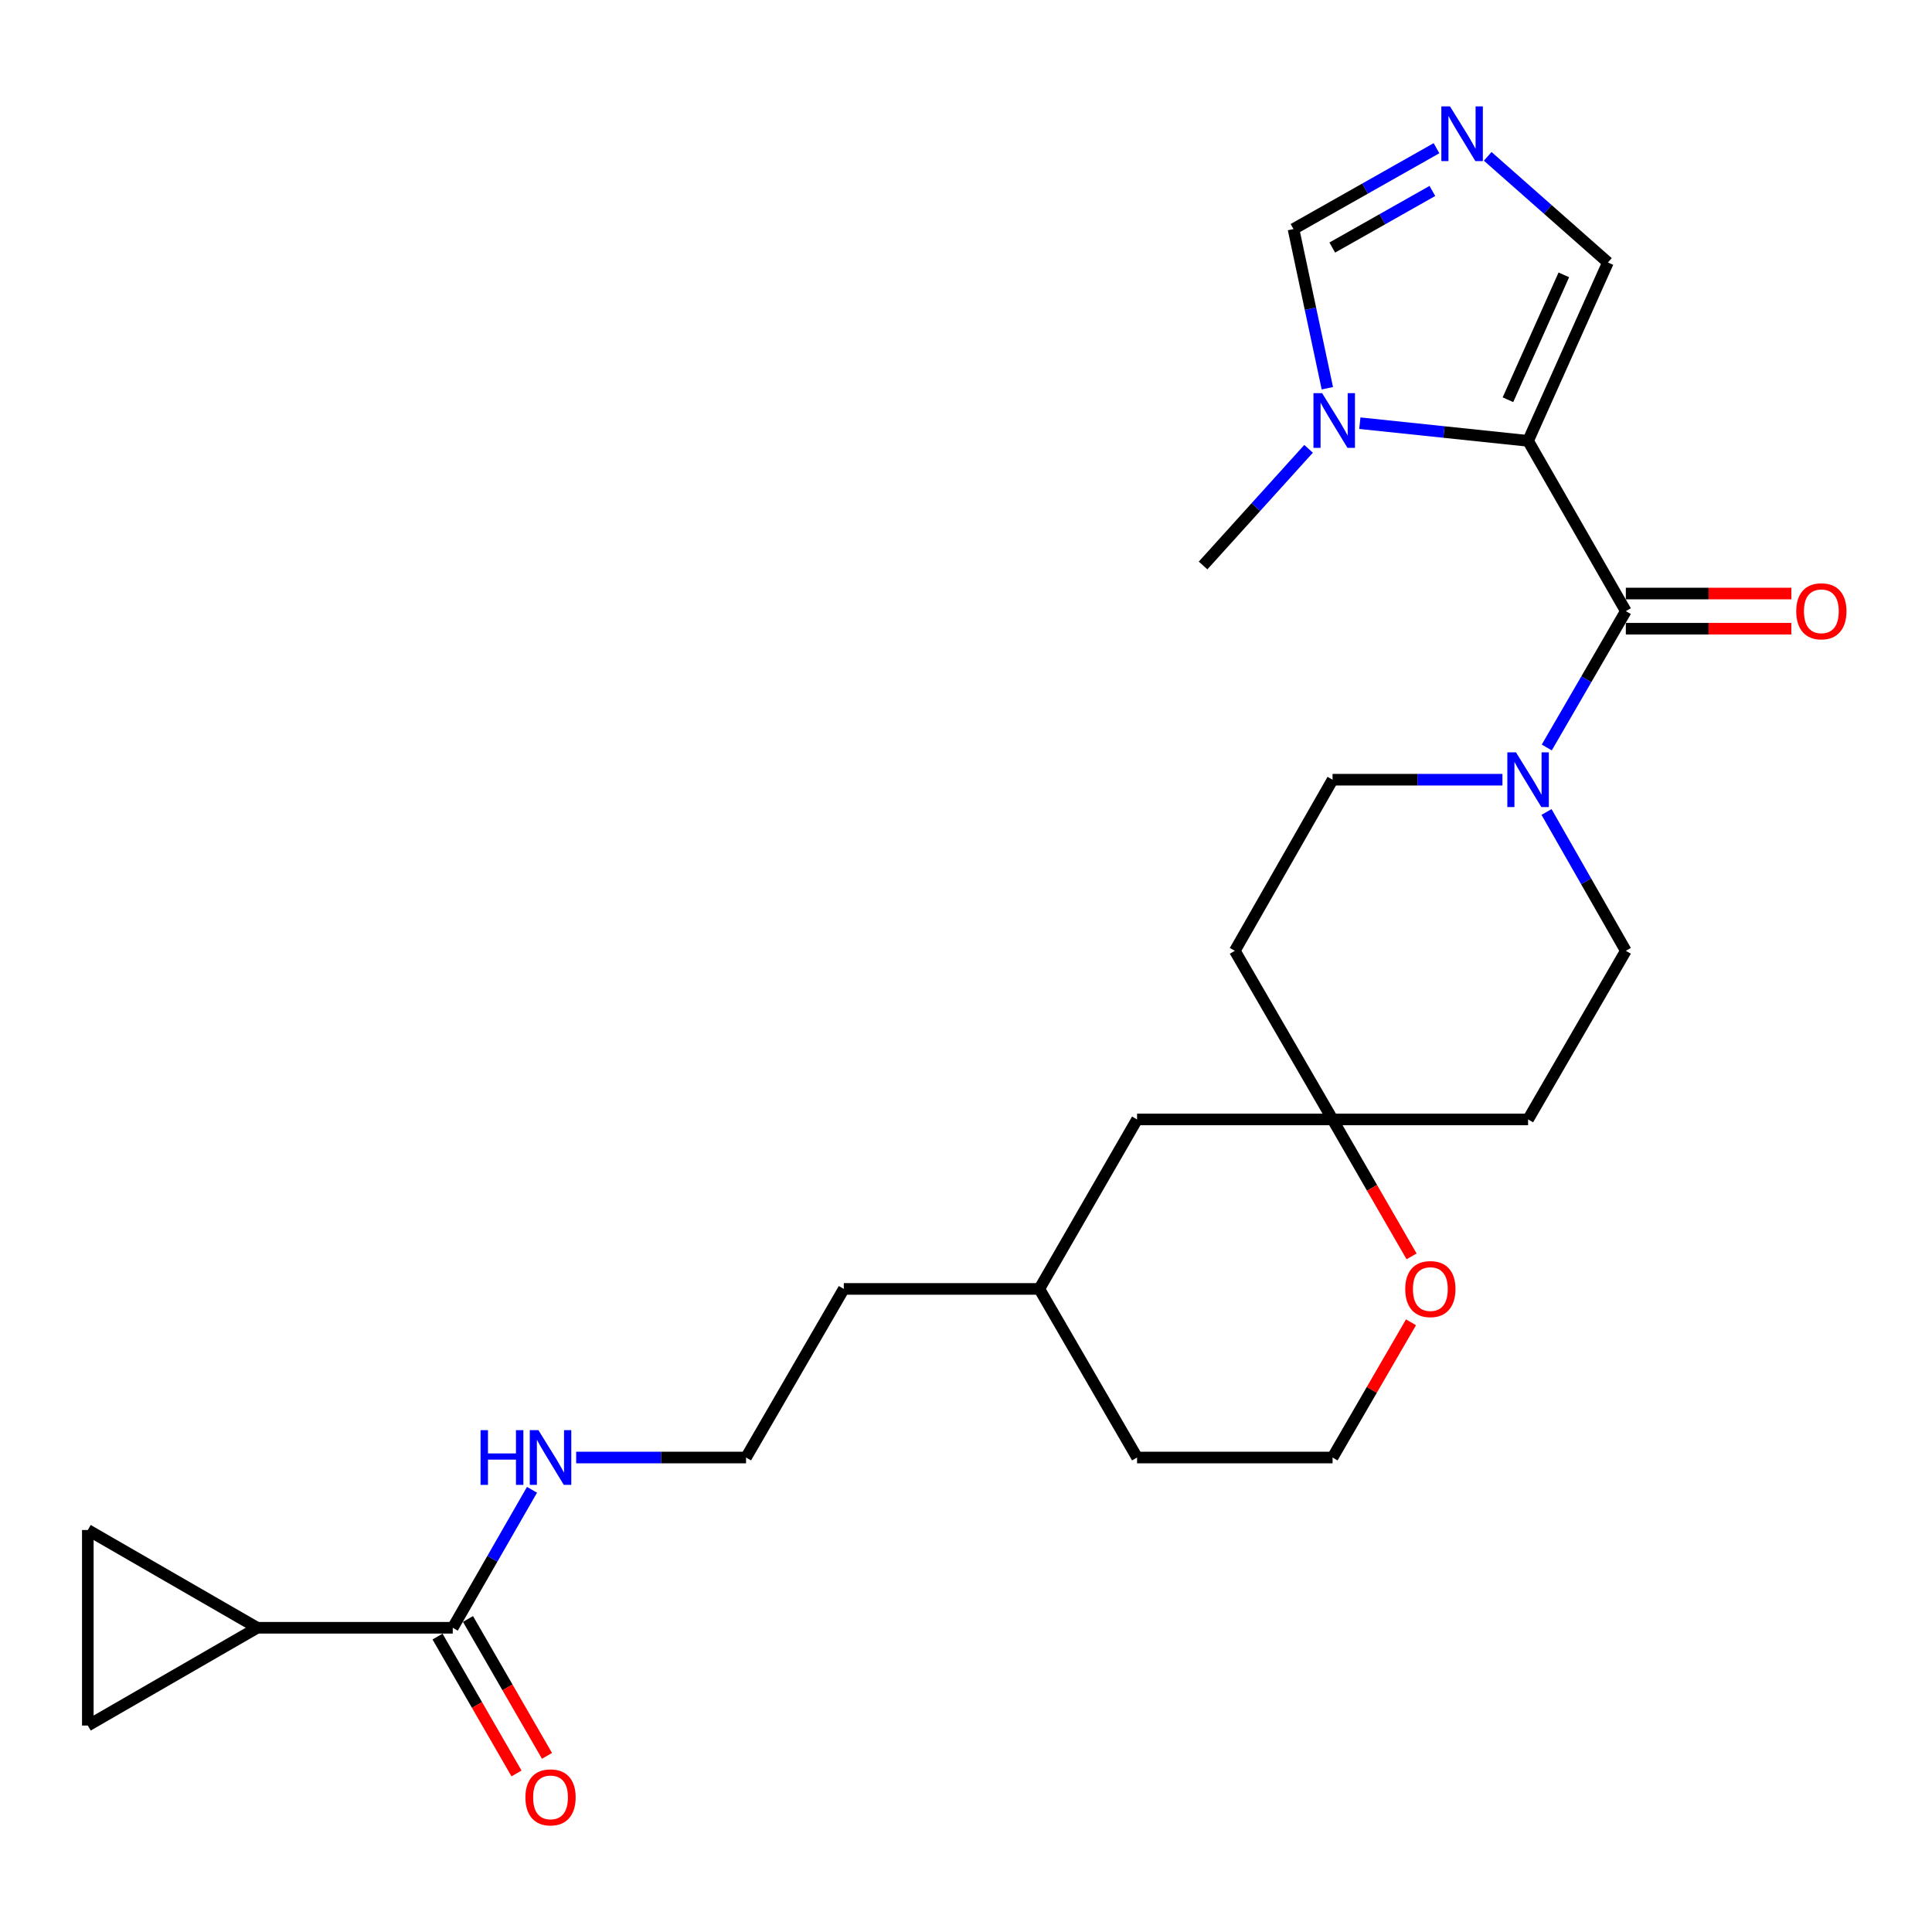 <?xml version='1.0' encoding='iso-8859-1'?>
<svg version='1.1' baseProfile='full'
              xmlns='http://www.w3.org/2000/svg'
                      xmlns:rdkit='http://www.rdkit.org/xml'
                      xmlns:xlink='http://www.w3.org/1999/xlink'
                  xml:space='preserve'
width='1000px' height='1000px' viewBox='0 0 1000 1000'>
<!-- END OF HEADER -->
<rect style='opacity:1.0;fill:#FFFFFF;stroke:none' width='1000' height='1000' x='0' y='0'> </rect>
<path class='bond-0' d='M 790.934,228.188 L 841.529,316.317' style='fill:none;fill-rule:evenodd;stroke:#000000;stroke-width:6px;stroke-linecap:butt;stroke-linejoin:miter;stroke-opacity:1' />
<path class='bond-1' d='M 790.934,228.188 L 747.39,223.613' style='fill:none;fill-rule:evenodd;stroke:#000000;stroke-width:6px;stroke-linecap:butt;stroke-linejoin:miter;stroke-opacity:1' />
<path class='bond-1' d='M 747.39,223.613 L 703.846,219.039' style='fill:none;fill-rule:evenodd;stroke:#0000FF;stroke-width:6px;stroke-linecap:butt;stroke-linejoin:miter;stroke-opacity:1' />
<path class='bond-6' d='M 790.934,228.188 L 832.262,135.86' style='fill:none;fill-rule:evenodd;stroke:#000000;stroke-width:6px;stroke-linecap:butt;stroke-linejoin:miter;stroke-opacity:1' />
<path class='bond-6' d='M 780.512,206.898 L 809.441,142.269' style='fill:none;fill-rule:evenodd;stroke:#000000;stroke-width:6px;stroke-linecap:butt;stroke-linejoin:miter;stroke-opacity:1' />
<path class='bond-2' d='M 841.529,316.317 L 821.068,351.605' style='fill:none;fill-rule:evenodd;stroke:#000000;stroke-width:6px;stroke-linecap:butt;stroke-linejoin:miter;stroke-opacity:1' />
<path class='bond-2' d='M 821.068,351.605 L 800.607,386.894' style='fill:none;fill-rule:evenodd;stroke:#0000FF;stroke-width:6px;stroke-linecap:butt;stroke-linejoin:miter;stroke-opacity:1' />
<path class='bond-11' d='M 841.529,325.422 L 884.364,325.422' style='fill:none;fill-rule:evenodd;stroke:#000000;stroke-width:6px;stroke-linecap:butt;stroke-linejoin:miter;stroke-opacity:1' />
<path class='bond-11' d='M 884.364,325.422 L 927.199,325.422' style='fill:none;fill-rule:evenodd;stroke:#FF0000;stroke-width:6px;stroke-linecap:butt;stroke-linejoin:miter;stroke-opacity:1' />
<path class='bond-11' d='M 841.529,307.211 L 884.364,307.211' style='fill:none;fill-rule:evenodd;stroke:#000000;stroke-width:6px;stroke-linecap:butt;stroke-linejoin:miter;stroke-opacity:1' />
<path class='bond-11' d='M 884.364,307.211 L 927.199,307.211' style='fill:none;fill-rule:evenodd;stroke:#FF0000;stroke-width:6px;stroke-linecap:butt;stroke-linejoin:miter;stroke-opacity:1' />
<path class='bond-9' d='M 687.034,200.953 L 678.272,159.757' style='fill:none;fill-rule:evenodd;stroke:#0000FF;stroke-width:6px;stroke-linecap:butt;stroke-linejoin:miter;stroke-opacity:1' />
<path class='bond-9' d='M 678.272,159.757 L 669.51,118.56' style='fill:none;fill-rule:evenodd;stroke:#000000;stroke-width:6px;stroke-linecap:butt;stroke-linejoin:miter;stroke-opacity:1' />
<path class='bond-21' d='M 677.314,232.318 L 650.012,262.506' style='fill:none;fill-rule:evenodd;stroke:#0000FF;stroke-width:6px;stroke-linecap:butt;stroke-linejoin:miter;stroke-opacity:1' />
<path class='bond-21' d='M 650.012,262.506 L 622.709,292.693' style='fill:none;fill-rule:evenodd;stroke:#000000;stroke-width:6px;stroke-linecap:butt;stroke-linejoin:miter;stroke-opacity:1' />
<path class='bond-12' d='M 800.48,420.285 L 821.005,456.213' style='fill:none;fill-rule:evenodd;stroke:#0000FF;stroke-width:6px;stroke-linecap:butt;stroke-linejoin:miter;stroke-opacity:1' />
<path class='bond-12' d='M 821.005,456.213 L 841.529,492.14' style='fill:none;fill-rule:evenodd;stroke:#000000;stroke-width:6px;stroke-linecap:butt;stroke-linejoin:miter;stroke-opacity:1' />
<path class='bond-13' d='M 777.664,403.576 L 733.699,403.576' style='fill:none;fill-rule:evenodd;stroke:#0000FF;stroke-width:6px;stroke-linecap:butt;stroke-linejoin:miter;stroke-opacity:1' />
<path class='bond-13' d='M 733.699,403.576 L 689.734,403.576' style='fill:none;fill-rule:evenodd;stroke:#000000;stroke-width:6px;stroke-linecap:butt;stroke-linejoin:miter;stroke-opacity:1' />
<path class='bond-3' d='M 770.036,80.924 L 801.149,108.392' style='fill:none;fill-rule:evenodd;stroke:#0000FF;stroke-width:6px;stroke-linecap:butt;stroke-linejoin:miter;stroke-opacity:1' />
<path class='bond-3' d='M 801.149,108.392 L 832.262,135.86' style='fill:none;fill-rule:evenodd;stroke:#000000;stroke-width:6px;stroke-linecap:butt;stroke-linejoin:miter;stroke-opacity:1' />
<path class='bond-26' d='M 743.533,76.709 L 706.522,97.635' style='fill:none;fill-rule:evenodd;stroke:#0000FF;stroke-width:6px;stroke-linecap:butt;stroke-linejoin:miter;stroke-opacity:1' />
<path class='bond-26' d='M 706.522,97.635 L 669.51,118.56' style='fill:none;fill-rule:evenodd;stroke:#000000;stroke-width:6px;stroke-linecap:butt;stroke-linejoin:miter;stroke-opacity:1' />
<path class='bond-26' d='M 741.392,98.839 L 715.484,113.487' style='fill:none;fill-rule:evenodd;stroke:#0000FF;stroke-width:6px;stroke-linecap:butt;stroke-linejoin:miter;stroke-opacity:1' />
<path class='bond-26' d='M 715.484,113.487 L 689.576,128.135' style='fill:none;fill-rule:evenodd;stroke:#000000;stroke-width:6px;stroke-linecap:butt;stroke-linejoin:miter;stroke-opacity:1' />
<path class='bond-4' d='M 133.169,842.531 L 234.349,842.531' style='fill:none;fill-rule:evenodd;stroke:#000000;stroke-width:6px;stroke-linecap:butt;stroke-linejoin:miter;stroke-opacity:1' />
<path class='bond-7' d='M 133.169,842.531 L 45.455,893.136' style='fill:none;fill-rule:evenodd;stroke:#000000;stroke-width:6px;stroke-linecap:butt;stroke-linejoin:miter;stroke-opacity:1' />
<path class='bond-8' d='M 133.169,842.531 L 45.455,791.926' style='fill:none;fill-rule:evenodd;stroke:#000000;stroke-width:6px;stroke-linecap:butt;stroke-linejoin:miter;stroke-opacity:1' />
<path class='bond-5' d='M 234.349,842.531 L 254.856,806.822' style='fill:none;fill-rule:evenodd;stroke:#000000;stroke-width:6px;stroke-linecap:butt;stroke-linejoin:miter;stroke-opacity:1' />
<path class='bond-5' d='M 254.856,806.822 L 275.363,771.112' style='fill:none;fill-rule:evenodd;stroke:#0000FF;stroke-width:6px;stroke-linecap:butt;stroke-linejoin:miter;stroke-opacity:1' />
<path class='bond-17' d='M 226.462,847.082 L 246.903,882.508' style='fill:none;fill-rule:evenodd;stroke:#000000;stroke-width:6px;stroke-linecap:butt;stroke-linejoin:miter;stroke-opacity:1' />
<path class='bond-17' d='M 246.903,882.508 L 267.344,917.934' style='fill:none;fill-rule:evenodd;stroke:#FF0000;stroke-width:6px;stroke-linecap:butt;stroke-linejoin:miter;stroke-opacity:1' />
<path class='bond-17' d='M 242.235,837.98 L 262.676,873.407' style='fill:none;fill-rule:evenodd;stroke:#000000;stroke-width:6px;stroke-linecap:butt;stroke-linejoin:miter;stroke-opacity:1' />
<path class='bond-17' d='M 262.676,873.407 L 283.117,908.833' style='fill:none;fill-rule:evenodd;stroke:#FF0000;stroke-width:6px;stroke-linecap:butt;stroke-linejoin:miter;stroke-opacity:1' />
<path class='bond-29' d='M 45.455,893.136 L 45.455,791.926' style='fill:none;fill-rule:evenodd;stroke:#000000;stroke-width:6px;stroke-linecap:butt;stroke-linejoin:miter;stroke-opacity:1' />
<path class='bond-10' d='M 689.734,579.419 L 639.139,492.14' style='fill:none;fill-rule:evenodd;stroke:#000000;stroke-width:6px;stroke-linecap:butt;stroke-linejoin:miter;stroke-opacity:1' />
<path class='bond-14' d='M 689.734,579.419 L 710.18,614.855' style='fill:none;fill-rule:evenodd;stroke:#000000;stroke-width:6px;stroke-linecap:butt;stroke-linejoin:miter;stroke-opacity:1' />
<path class='bond-14' d='M 710.18,614.855 L 730.626,650.291' style='fill:none;fill-rule:evenodd;stroke:#FF0000;stroke-width:6px;stroke-linecap:butt;stroke-linejoin:miter;stroke-opacity:1' />
<path class='bond-19' d='M 689.734,579.419 L 588.544,579.419' style='fill:none;fill-rule:evenodd;stroke:#000000;stroke-width:6px;stroke-linecap:butt;stroke-linejoin:miter;stroke-opacity:1' />
<path class='bond-27' d='M 689.734,579.419 L 790.934,579.419' style='fill:none;fill-rule:evenodd;stroke:#000000;stroke-width:6px;stroke-linecap:butt;stroke-linejoin:miter;stroke-opacity:1' />
<path class='bond-16' d='M 841.529,492.14 L 790.934,579.419' style='fill:none;fill-rule:evenodd;stroke:#000000;stroke-width:6px;stroke-linecap:butt;stroke-linejoin:miter;stroke-opacity:1' />
<path class='bond-15' d='M 689.734,403.576 L 639.139,492.14' style='fill:none;fill-rule:evenodd;stroke:#000000;stroke-width:6px;stroke-linecap:butt;stroke-linejoin:miter;stroke-opacity:1' />
<path class='bond-20' d='M 730.326,684.425 L 710.03,719.419' style='fill:none;fill-rule:evenodd;stroke:#FF0000;stroke-width:6px;stroke-linecap:butt;stroke-linejoin:miter;stroke-opacity:1' />
<path class='bond-20' d='M 710.03,719.419 L 689.734,754.412' style='fill:none;fill-rule:evenodd;stroke:#000000;stroke-width:6px;stroke-linecap:butt;stroke-linejoin:miter;stroke-opacity:1' />
<path class='bond-18' d='M 298.224,754.412 L 342.189,754.412' style='fill:none;fill-rule:evenodd;stroke:#0000FF;stroke-width:6px;stroke-linecap:butt;stroke-linejoin:miter;stroke-opacity:1' />
<path class='bond-18' d='M 342.189,754.412 L 386.154,754.412' style='fill:none;fill-rule:evenodd;stroke:#000000;stroke-width:6px;stroke-linecap:butt;stroke-linejoin:miter;stroke-opacity:1' />
<path class='bond-23' d='M 588.544,579.419 L 537.949,667.143' style='fill:none;fill-rule:evenodd;stroke:#000000;stroke-width:6px;stroke-linecap:butt;stroke-linejoin:miter;stroke-opacity:1' />
<path class='bond-28' d='M 689.734,754.412 L 588.544,754.412' style='fill:none;fill-rule:evenodd;stroke:#000000;stroke-width:6px;stroke-linecap:butt;stroke-linejoin:miter;stroke-opacity:1' />
<path class='bond-22' d='M 386.154,754.412 L 436.749,667.143' style='fill:none;fill-rule:evenodd;stroke:#000000;stroke-width:6px;stroke-linecap:butt;stroke-linejoin:miter;stroke-opacity:1' />
<path class='bond-24' d='M 537.949,667.143 L 436.749,667.143' style='fill:none;fill-rule:evenodd;stroke:#000000;stroke-width:6px;stroke-linecap:butt;stroke-linejoin:miter;stroke-opacity:1' />
<path class='bond-25' d='M 537.949,667.143 L 588.544,754.412' style='fill:none;fill-rule:evenodd;stroke:#000000;stroke-width:6px;stroke-linecap:butt;stroke-linejoin:miter;stroke-opacity:1' />
<path  class='atom-2' d='M 684.324 203.486
L 693.604 218.486
Q 694.524 219.966, 696.004 222.646
Q 697.484 225.326, 697.564 225.486
L 697.564 203.486
L 701.324 203.486
L 701.324 231.806
L 697.444 231.806
L 687.484 215.406
Q 686.324 213.486, 685.084 211.286
Q 683.884 209.086, 683.524 208.406
L 683.524 231.806
L 679.844 231.806
L 679.844 203.486
L 684.324 203.486
' fill='#0000FF'/>
<path  class='atom-3' d='M 784.674 389.416
L 793.954 404.416
Q 794.874 405.896, 796.354 408.576
Q 797.834 411.256, 797.914 411.416
L 797.914 389.416
L 801.674 389.416
L 801.674 417.736
L 797.794 417.736
L 787.834 401.336
Q 786.674 399.416, 785.434 397.216
Q 784.234 395.016, 783.874 394.336
L 783.874 417.736
L 780.194 417.736
L 780.194 389.416
L 784.674 389.416
' fill='#0000FF'/>
<path  class='atom-4' d='M 750.519 55.06
L 759.799 70.06
Q 760.719 71.54, 762.199 74.22
Q 763.679 76.9, 763.759 77.06
L 763.759 55.06
L 767.519 55.06
L 767.519 83.38
L 763.639 83.38
L 753.679 66.98
Q 752.519 65.06, 751.279 62.86
Q 750.079 60.66, 749.719 59.98
L 749.719 83.38
L 746.039 83.38
L 746.039 55.06
L 750.519 55.06
' fill='#0000FF'/>
<path  class='atom-12' d='M 929.729 316.397
Q 929.729 309.597, 933.089 305.797
Q 936.449 301.997, 942.729 301.997
Q 949.009 301.997, 952.369 305.797
Q 955.729 309.597, 955.729 316.397
Q 955.729 323.277, 952.329 327.197
Q 948.929 331.077, 942.729 331.077
Q 936.489 331.077, 933.089 327.197
Q 929.729 323.317, 929.729 316.397
M 942.729 327.877
Q 947.049 327.877, 949.369 324.997
Q 951.729 322.077, 951.729 316.397
Q 951.729 310.837, 949.369 308.037
Q 947.049 305.197, 942.729 305.197
Q 938.409 305.197, 936.049 307.997
Q 933.729 310.797, 933.729 316.397
Q 933.729 322.117, 936.049 324.997
Q 938.409 327.877, 942.729 327.877
' fill='#FF0000'/>
<path  class='atom-15' d='M 727.349 667.223
Q 727.349 660.423, 730.709 656.623
Q 734.069 652.823, 740.349 652.823
Q 746.629 652.823, 749.989 656.623
Q 753.349 660.423, 753.349 667.223
Q 753.349 674.103, 749.949 678.023
Q 746.549 681.903, 740.349 681.903
Q 734.109 681.903, 730.709 678.023
Q 727.349 674.143, 727.349 667.223
M 740.349 678.703
Q 744.669 678.703, 746.989 675.823
Q 749.349 672.903, 749.349 667.223
Q 749.349 661.663, 746.989 658.863
Q 744.669 656.023, 740.349 656.023
Q 736.029 656.023, 733.669 658.823
Q 731.349 661.623, 731.349 667.223
Q 731.349 672.943, 733.669 675.823
Q 736.029 678.703, 740.349 678.703
' fill='#FF0000'/>
<path  class='atom-18' d='M 271.954 930.315
Q 271.954 923.515, 275.314 919.715
Q 278.674 915.915, 284.954 915.915
Q 291.234 915.915, 294.594 919.715
Q 297.954 923.515, 297.954 930.315
Q 297.954 937.195, 294.554 941.115
Q 291.154 944.995, 284.954 944.995
Q 278.714 944.995, 275.314 941.115
Q 271.954 937.235, 271.954 930.315
M 284.954 941.795
Q 289.274 941.795, 291.594 938.915
Q 293.954 935.995, 293.954 930.315
Q 293.954 924.755, 291.594 921.955
Q 289.274 919.115, 284.954 919.115
Q 280.634 919.115, 278.274 921.915
Q 275.954 924.715, 275.954 930.315
Q 275.954 936.035, 278.274 938.915
Q 280.634 941.795, 284.954 941.795
' fill='#FF0000'/>
<path  class='atom-19' d='M 248.734 740.252
L 252.574 740.252
L 252.574 752.292
L 267.054 752.292
L 267.054 740.252
L 270.894 740.252
L 270.894 768.572
L 267.054 768.572
L 267.054 755.492
L 252.574 755.492
L 252.574 768.572
L 248.734 768.572
L 248.734 740.252
' fill='#0000FF'/>
<path  class='atom-19' d='M 278.694 740.252
L 287.974 755.252
Q 288.894 756.732, 290.374 759.412
Q 291.854 762.092, 291.934 762.252
L 291.934 740.252
L 295.694 740.252
L 295.694 768.572
L 291.814 768.572
L 281.854 752.172
Q 280.694 750.252, 279.454 748.052
Q 278.254 745.852, 277.894 745.172
L 277.894 768.572
L 274.214 768.572
L 274.214 740.252
L 278.694 740.252
' fill='#0000FF'/>
</svg>
